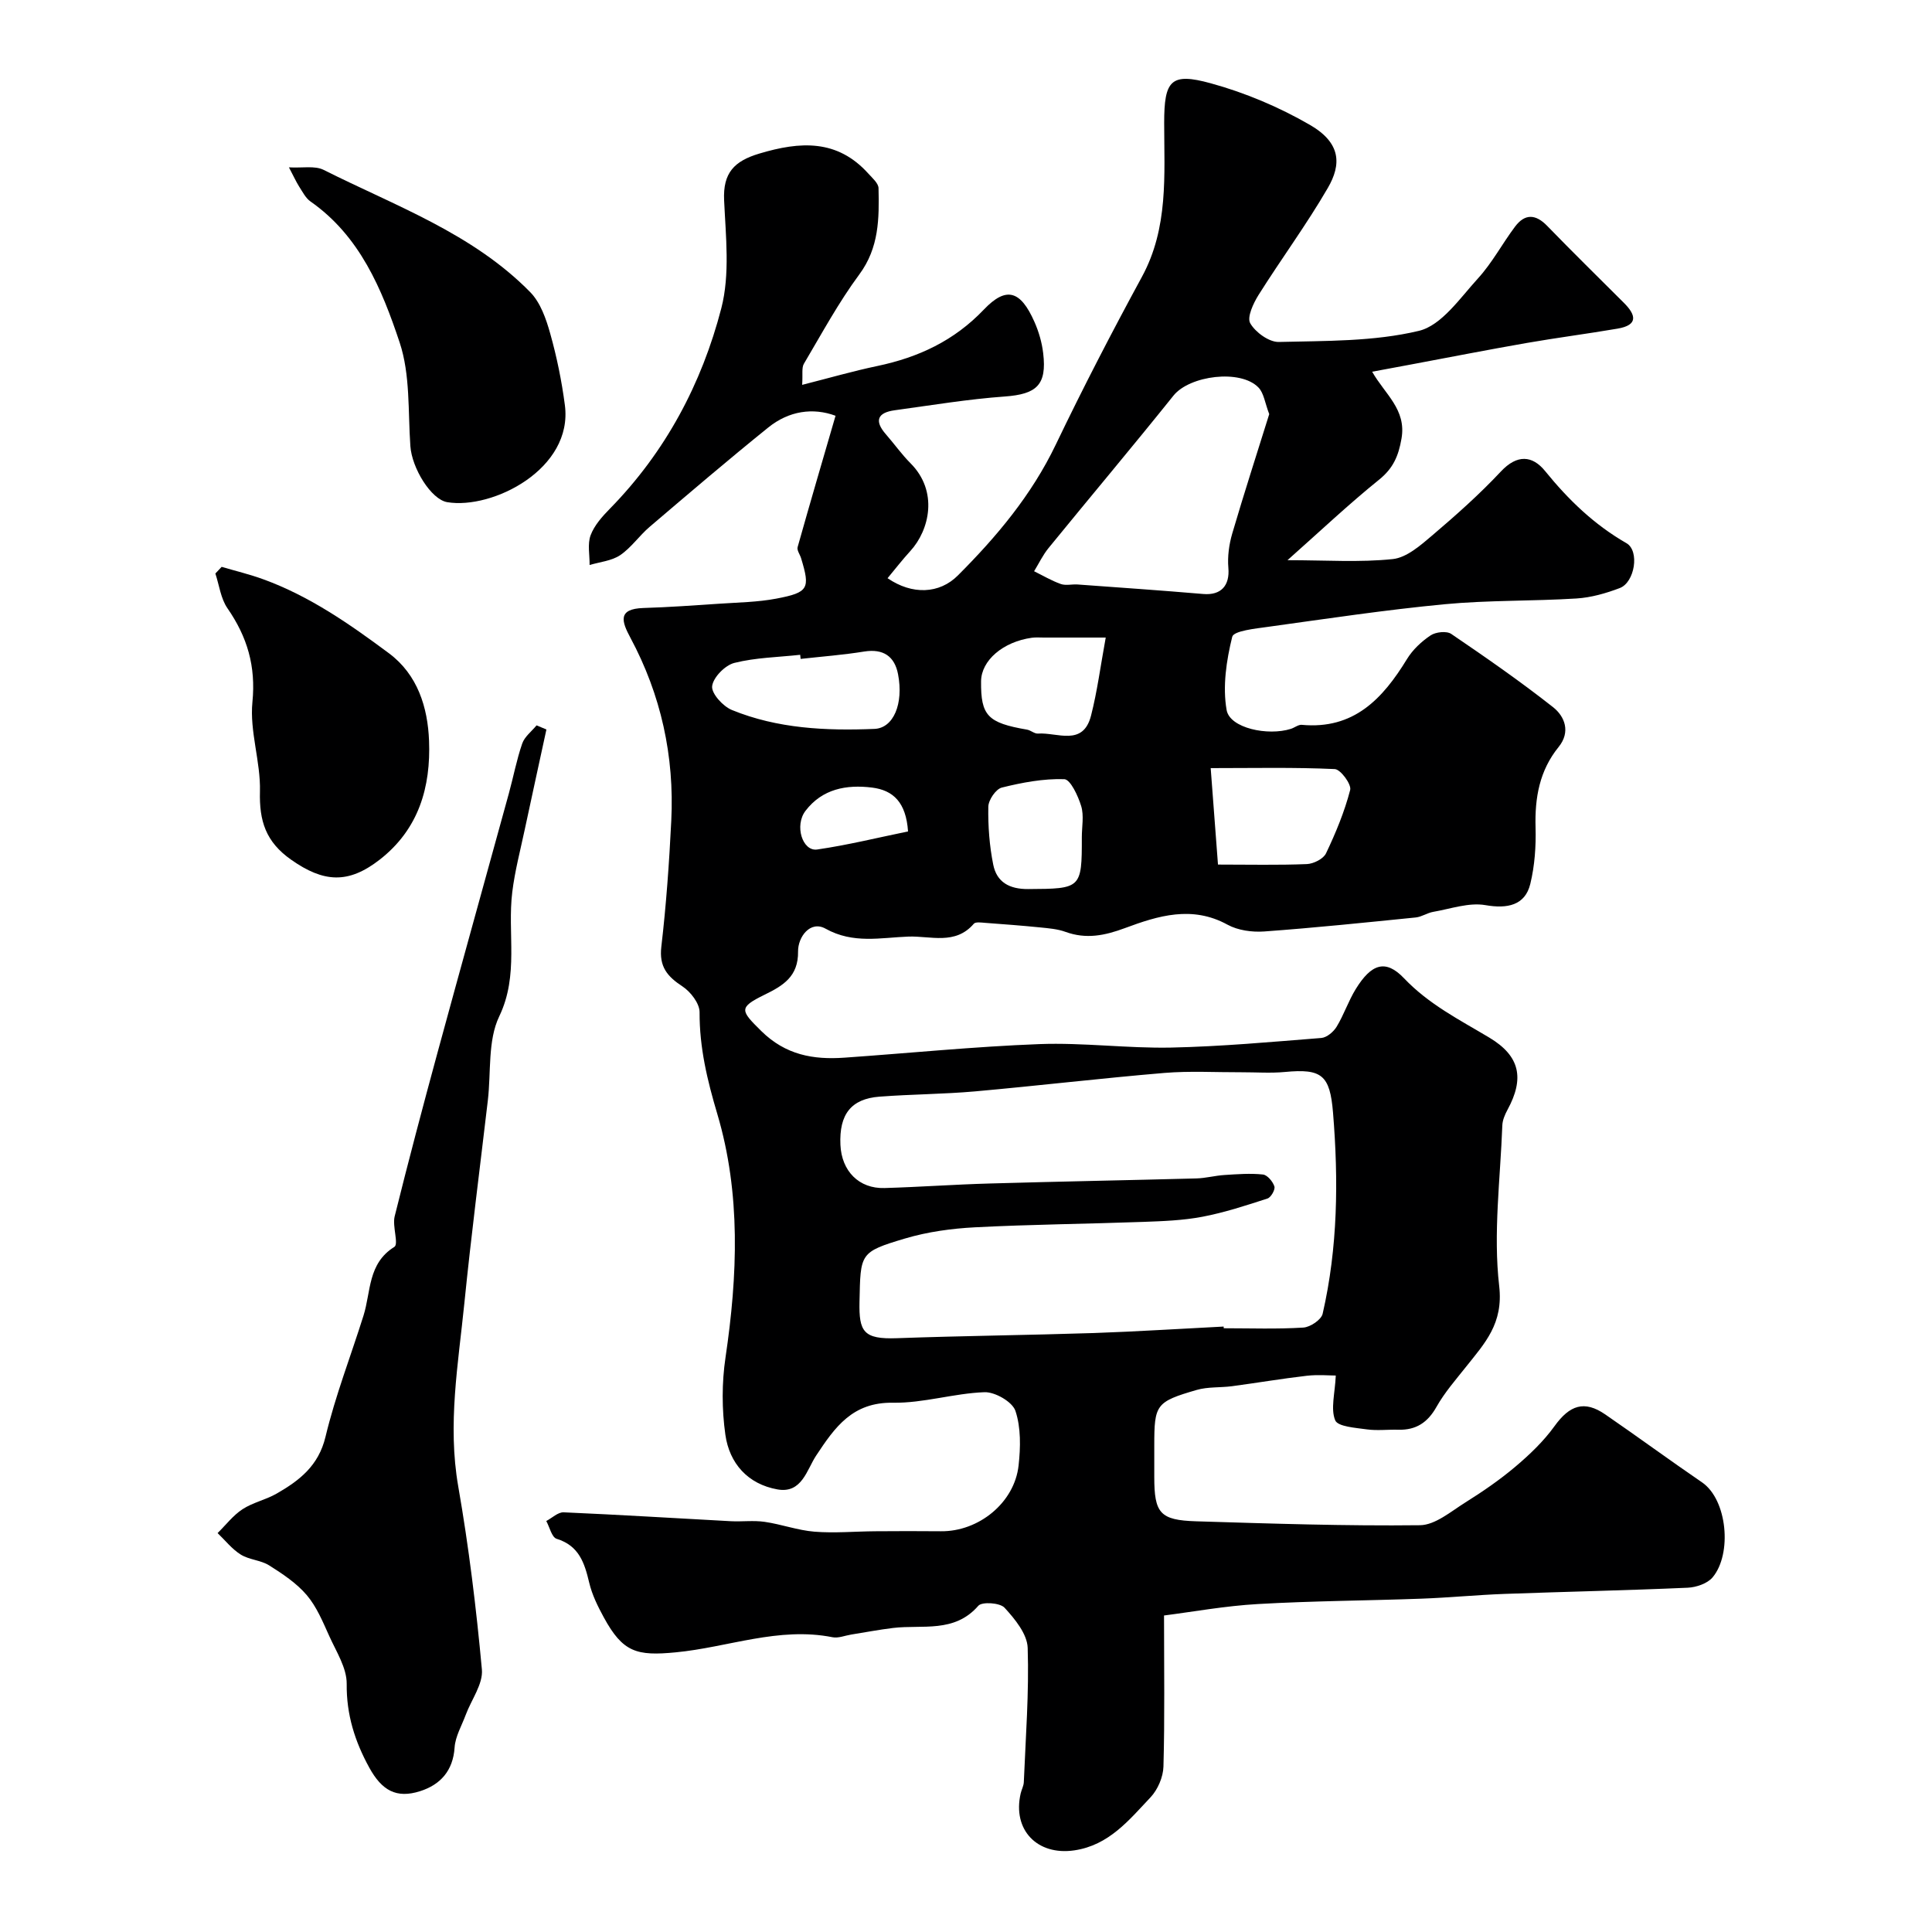<svg enable-background="new 0 0 400 400" viewBox="0 0 400 400" xmlns="http://www.w3.org/2000/svg"><g fill="#000001"><path d="m241 334.47c0 11.12.16 21.2-.12 31.28-.06 2.17-1.18 4.78-2.68 6.37-4.45 4.71-8.6 9.92-15.78 10.98-7.64 1.12-12.85-4.21-11.1-11.79.18-.79.62-1.55.65-2.34.38-9.27 1.1-18.55.8-27.79-.09-2.87-2.64-5.98-4.79-8.32-.94-1.03-4.67-1.28-5.43-.4-4.95 5.7-11.57 3.87-17.63 4.59-2.91.35-5.8.91-8.7 1.37-1.29.21-2.66.79-3.86.55-11.14-2.22-21.65 2.1-32.46 3.13-8.08.78-10.94.01-14.89-7.24-1.24-2.27-2.43-4.68-3.02-7.18-.97-4.09-2.1-7.66-6.75-9.09-1-.31-1.44-2.4-2.14-3.68 1.2-.63 2.43-1.85 3.6-1.8 11.54.5 23.08 1.22 34.61 1.84 2.33.12 4.7-.2 6.99.13 3.47.5 6.86 1.76 10.34 2.04 4.16.33 8.38-.06 12.57-.09 4.53-.03 9.06-.05 13.59 0 7.83.09 15.25-5.91 16.09-13.64.41-3.74.5-7.83-.66-11.29-.63-1.87-4.23-3.94-6.41-3.86-6.33.23-12.64 2.28-18.93 2.18-8.39-.14-12.02 5.05-15.92 10.95-1.93 2.91-2.94 7.89-7.99 7-6.15-1.09-9.96-5.39-10.8-11.32-.74-5.24-.75-10.77.03-16.01 2.51-16.94 3.19-33.92-1.69-50.37-2.1-7.06-3.71-13.78-3.68-21.1.01-1.82-1.86-4.24-3.55-5.35-3.14-2.06-4.85-4.07-4.37-8.2 1.01-8.66 1.63-17.38 2.06-26.1.66-13.37-2.12-26.06-8.47-37.9-1.76-3.28-2.74-5.97 2.7-6.14 5.26-.16 10.51-.54 15.76-.89 3.92-.27 7.9-.32 11.75-1.05 6.71-1.28 7.05-2.08 5.13-8.39-.24-.77-.9-1.64-.71-2.28 2.54-9.04 5.19-18.04 7.85-27.19-4.65-1.73-9.65-1.03-13.93 2.43-8.31 6.7-16.43 13.64-24.55 20.56-2.15 1.83-3.81 4.31-6.11 5.87-1.77 1.19-4.2 1.4-6.33 2.04.03-2.07-.47-4.34.21-6.16.77-2.06 2.42-3.9 4.01-5.52 11.49-11.73 19-25.85 23.05-41.48 1.82-7.04.92-14.89.58-22.35-.26-5.68 2.08-8.12 7.31-9.68 8.42-2.52 16.11-3.01 22.56 4.16.83.92 2.08 1.99 2.1 3.01.14 6.24.13 12.31-3.98 17.86-4.3 5.81-7.77 12.24-11.47 18.49-.5.84-.21 2.15-.36 4.37 5.6-1.42 10.53-2.85 15.55-3.9 8.52-1.79 15.91-5.22 22.09-11.71 4.65-4.88 7.6-3.87 10.44 2.55.91 2.04 1.56 4.3 1.82 6.51.79 6.59-1.37 8.48-7.93 8.96-7.63.55-15.21 1.81-22.81 2.85-3.54.48-4.29 2.16-1.83 4.97 1.73 1.98 3.25 4.14 5.1 6 5.81 5.82 3.94 13.83-.04 18.18-1.64 1.79-3.12 3.71-4.71 5.62 5.09 3.49 10.73 3.27 14.56-.57 8.04-8.04 15.26-16.65 20.26-27.07 5.63-11.74 11.62-23.31 17.84-34.75 5.52-10.15 4.62-21.03 4.61-31.87 0-8.82 1.36-10.48 9.63-8.21 7.12 1.95 14.16 4.92 20.55 8.62 6.49 3.76 6.51 8.21 3.71 13.04-4.41 7.6-9.66 14.71-14.34 22.15-1.09 1.74-2.45 4.64-1.73 5.88 1.07 1.87 3.9 3.92 5.92 3.87 9.71-.24 19.66-.07 28.99-2.3 4.7-1.12 8.52-6.79 12.24-10.86 2.95-3.23 5.04-7.22 7.69-10.74 2.02-2.68 4.24-2.61 6.64-.13 5.22 5.38 10.57 10.63 15.88 15.93 2.54 2.53 2.98 4.61-1.31 5.34-6.26 1.07-12.57 1.88-18.82 2.97-8.03 1.4-16.03 2.97-24.04 4.47-2.54.47-5.08.95-7.95 1.48 2.62 4.63 7.12 7.81 6.08 13.82-.62 3.62-1.72 6.17-4.64 8.53-6.24 5.03-12.08 10.55-18.97 16.67 8.01 0 14.97.49 21.8-.23 2.9-.31 5.78-2.87 8.22-4.94 4.91-4.18 9.76-8.49 14.16-13.19 3.37-3.6 6.53-3.34 9.17-.08 4.82 5.94 10.14 11.08 16.83 14.92 2.77 1.59 1.72 8.11-1.38 9.29-2.86 1.09-5.94 1.97-8.97 2.16-9.09.57-18.24.33-27.29 1.19-12.21 1.16-24.35 2.99-36.5 4.67-2.65.37-7.17.83-7.48 2.07-1.21 4.9-2.02 10.29-1.16 15.17.66 3.74 8.53 5.41 13.31 3.89.77-.25 1.54-.9 2.26-.83 10.75 1 16.74-5.39 21.76-13.6 1.18-1.94 3-3.65 4.9-4.92 1.06-.71 3.32-.96 4.28-.3 7.15 4.86 14.27 9.8 21.06 15.15 2.47 1.94 3.68 5.16 1.16 8.26-3.96 4.89-4.94 10.5-4.77 16.63.11 3.9-.17 7.94-1.09 11.72-1.08 4.44-4.76 5.18-9.28 4.39-3.43-.6-7.22.77-10.82 1.39-1.23.21-2.37 1.03-3.6 1.16-10.45 1.05-20.9 2.14-31.38 2.9-2.51.18-5.45-.22-7.62-1.41-7.32-4.02-14.36-1.84-21.19.7-4.22 1.57-8.06 2.35-12.35.79-1.65-.6-3.49-.74-5.26-.92-3.77-.38-7.54-.66-11.31-.94-.81-.06-2.03-.25-2.4.18-3.84 4.48-8.97 2.49-13.55 2.66-5.72.21-11.42 1.56-17.15-1.64-3.17-1.77-5.73 1.74-5.69 4.73.07 5.21-3.14 7.09-6.96 8.96-5.42 2.66-4.96 3.25-.66 7.5 5.04 4.97 10.77 5.97 17.2 5.52 13.47-.94 26.91-2.3 40.39-2.81 9.07-.34 18.19.9 27.27.72 10.38-.22 20.75-1.17 31.1-1.99 1.13-.09 2.52-1.27 3.16-2.32 1.51-2.48 2.43-5.32 3.96-7.8 3.21-5.21 6.16-6.28 10.01-2.23 5.14 5.4 11.45 8.57 17.62 12.26 6.41 3.83 7.33 8.46 3.78 14.98-.53.98-1.02 2.13-1.06 3.21-.41 11.1-1.91 22.34-.65 33.25.9 7.79-2.97 11.83-6.87 16.74-2.13 2.68-4.43 5.31-6.1 8.27-1.83 3.26-4.24 4.85-7.92 4.75-2.16-.06-4.37.22-6.49-.07-2.33-.33-6.03-.56-6.57-1.88-.98-2.38-.05-5.55.12-9.27-1.34 0-3.71-.22-6.03.05-5.17.6-10.3 1.47-15.46 2.16-2.43.32-4.99.1-7.3.77-8.47 2.46-8.79 3.03-8.79 11.51v6.5c0 7.52 1.17 8.96 8.71 9.19 15.43.47 30.87.99 46.3.81 3.16-.04 6.4-2.84 9.39-4.71 3.59-2.25 7.12-4.67 10.35-7.4 2.96-2.5 5.85-5.26 8.1-8.38 3.15-4.38 6.18-5.44 10.53-2.44 6.72 4.62 13.29 9.45 20.02 14.05 5.25 3.59 6.27 14.81 2.2 19.67-1.07 1.28-3.38 2.07-5.16 2.15-12.62.56-25.26.82-37.89 1.28-5.77.21-11.53.78-17.3.99-11.26.41-22.55.46-33.8 1.11-6.75.38-13.48 1.61-19.43 2.37zm12.34-59.82c.01.12.01.23.02.35 5.5 0 11.01.2 16.48-.14 1.44-.09 3.72-1.62 4-2.86 3.15-13.72 3.29-27.65 2.15-41.62-.64-7.82-2.33-9.16-9.96-8.44-2.97.28-5.99.05-8.99.06-5.33.02-10.69-.3-15.98.14-13.08 1.1-26.12 2.65-39.19 3.82-6.57.58-13.2.59-19.78 1.09-5.89.45-8.37 3.67-8.09 9.97.24 5.44 3.84 9.11 9.13 8.95 7.27-.21 14.53-.74 21.79-.94 14.26-.41 28.52-.67 42.78-1.05 1.95-.05 3.88-.59 5.84-.71 2.65-.17 5.33-.38 7.94-.1.91.1 2.05 1.46 2.37 2.47.21.65-.71 2.27-1.43 2.5-4.44 1.44-8.92 2.91-13.49 3.78-4.01.76-8.16.91-12.25 1.06-11.6.42-23.22.52-34.81 1.12-4.85.25-9.81.93-14.46 2.31-9.48 2.82-9.24 3.07-9.46 13.11-.13 6.19.82 7.79 7.74 7.54 13.59-.49 27.19-.63 40.79-1.07 8.95-.31 17.9-.89 26.86-1.34zm9.44-188.91c-.9-2.35-1.11-4.35-2.22-5.5-3.72-3.87-14.27-2.49-17.6 1.66-8.51 10.62-17.28 21.03-25.88 31.58-1.18 1.45-2 3.19-2.98 4.79 1.83.9 3.61 1.96 5.52 2.64 1.04.37 2.31.02 3.47.1 8.68.63 17.36 1.23 26.03 1.97 3.68.31 5.52-1.73 5.2-5.42-.2-2.33.14-4.83.8-7.09 2.46-8.38 5.15-16.69 7.66-24.73zm-10.61 93.26c6.48 0 12.45.14 18.4-.1 1.39-.06 3.43-1.08 3.97-2.23 2.01-4.22 3.83-8.61 5-13.12.3-1.16-1.99-4.27-3.19-4.32-8.38-.39-16.78-.2-25.69-.2.52 6.97 1 13.17 1.51 19.97zm-86.41-42.58c-.03-.28-.06-.56-.09-.85-4.56.5-9.23.57-13.64 1.68-1.92.49-4.38 3-4.59 4.82-.17 1.52 2.25 4.18 4.1 4.93 9.44 3.86 19.47 4.32 29.51 3.91 3.93-.16 6.06-5.18 4.88-11.33-.71-3.69-3.04-5.31-6.99-4.69-4.37.71-8.79 1.04-13.18 1.53zm63.17-4.42c-5.25 0-9.03 0-12.81 0-.83 0-1.67-.07-2.49.04-5.97.83-10.47 4.7-10.51 9.01-.07 7.13 1.37 8.61 9.5 10.01.79.13 1.54.87 2.28.82 3.99-.29 9.34 2.75 10.99-3.73 1.28-5 1.94-10.14 3.04-16.15zm-4.95 41.34c0-2.16.47-4.46-.13-6.44-.64-2.11-2.23-5.53-3.5-5.58-4.3-.14-8.71.69-12.94 1.74-1.23.31-2.77 2.57-2.79 3.97-.07 4 .23 8.08 1.02 11.99.72 3.6 3.31 5.08 7.23 5.05 10.95-.06 11.13-.08 11.11-10.73zm-35.98-1.2c-.41-6.02-3.06-8.53-7.45-9.08-5.32-.66-10.3.27-13.77 4.8-2.34 3.04-.65 8.46 2.41 8.02 6.34-.92 12.6-2.47 18.81-3.74z"/><path d="m113.13 151.03c-1.5 6.93-3.02 13.85-4.5 20.78-.91 4.28-2.04 8.55-2.57 12.88-1.05 8.52 1.42 17.16-2.7 25.74-2.41 5.02-1.67 11.56-2.36 17.41-1.64 13.99-3.45 27.97-4.86 41.98-1.27 12.59-3.5 25.09-1.27 37.9 2.19 12.55 3.74 25.24 4.9 37.93.27 3-2.18 6.25-3.35 9.4-.83 2.24-2.15 4.46-2.3 6.75-.32 4.84-2.97 7.71-7.13 9.04-4.94 1.58-7.94-.15-10.54-4.88-2.97-5.41-4.74-10.95-4.67-17.33.03-3.3-2.16-6.68-3.61-9.9-1.33-2.94-2.61-6.07-4.66-8.48-2.11-2.48-4.99-4.39-7.78-6.15-1.74-1.1-4.13-1.15-5.88-2.24-1.82-1.13-3.22-2.94-4.8-4.45 1.7-1.67 3.19-3.65 5.14-4.93 2.15-1.41 4.84-1.96 7.09-3.25 4.7-2.7 8.67-5.74 10.11-11.75 2.04-8.51 5.24-16.73 7.87-25.1 1.56-4.96.86-10.78 6.38-14.22.95-.59-.44-4.27.07-6.32 2.82-11.36 5.82-22.68 8.89-33.97 4.87-17.89 9.85-35.75 14.76-53.62.94-3.43 1.6-6.95 2.76-10.31.49-1.42 1.95-2.52 2.97-3.76.67.29 1.35.57 2.04.85z"/><path d="m59.82 34.65c2.79.16 5.35-.39 7.18.52 14.84 7.46 30.81 13.12 42.78 25.32 2.12 2.16 3.29 5.54 4.14 8.58 1.36 4.84 2.38 9.82 3.03 14.8 1.74 13.21-14.97 21.66-24.35 20.1-3.35-.56-7.33-7.04-7.64-11.63-.5-7.19 0-14.78-2.22-21.44-3.67-11.02-8.22-22.03-18.46-29.19-1.01-.71-1.64-2-2.35-3.09-.62-.98-1.09-2.04-2.11-3.97z"/><path d="m45.89 117.36c2.88.85 5.82 1.55 8.63 2.58 9.6 3.49 17.89 9.28 25.99 15.3 5.98 4.45 8.05 11.24 8.32 18.12.37 9.54-2.09 18.3-10.24 24.64-6.48 5.03-11.57 4.74-18.32-.01-5.26-3.7-6.61-8.03-6.45-14.12.16-6.16-2.16-12.45-1.56-18.5.74-7.46-1.07-13.51-5.17-19.44-1.39-2.01-1.7-4.77-2.5-7.19.43-.46.87-.92 1.3-1.38z"/></g></svg>